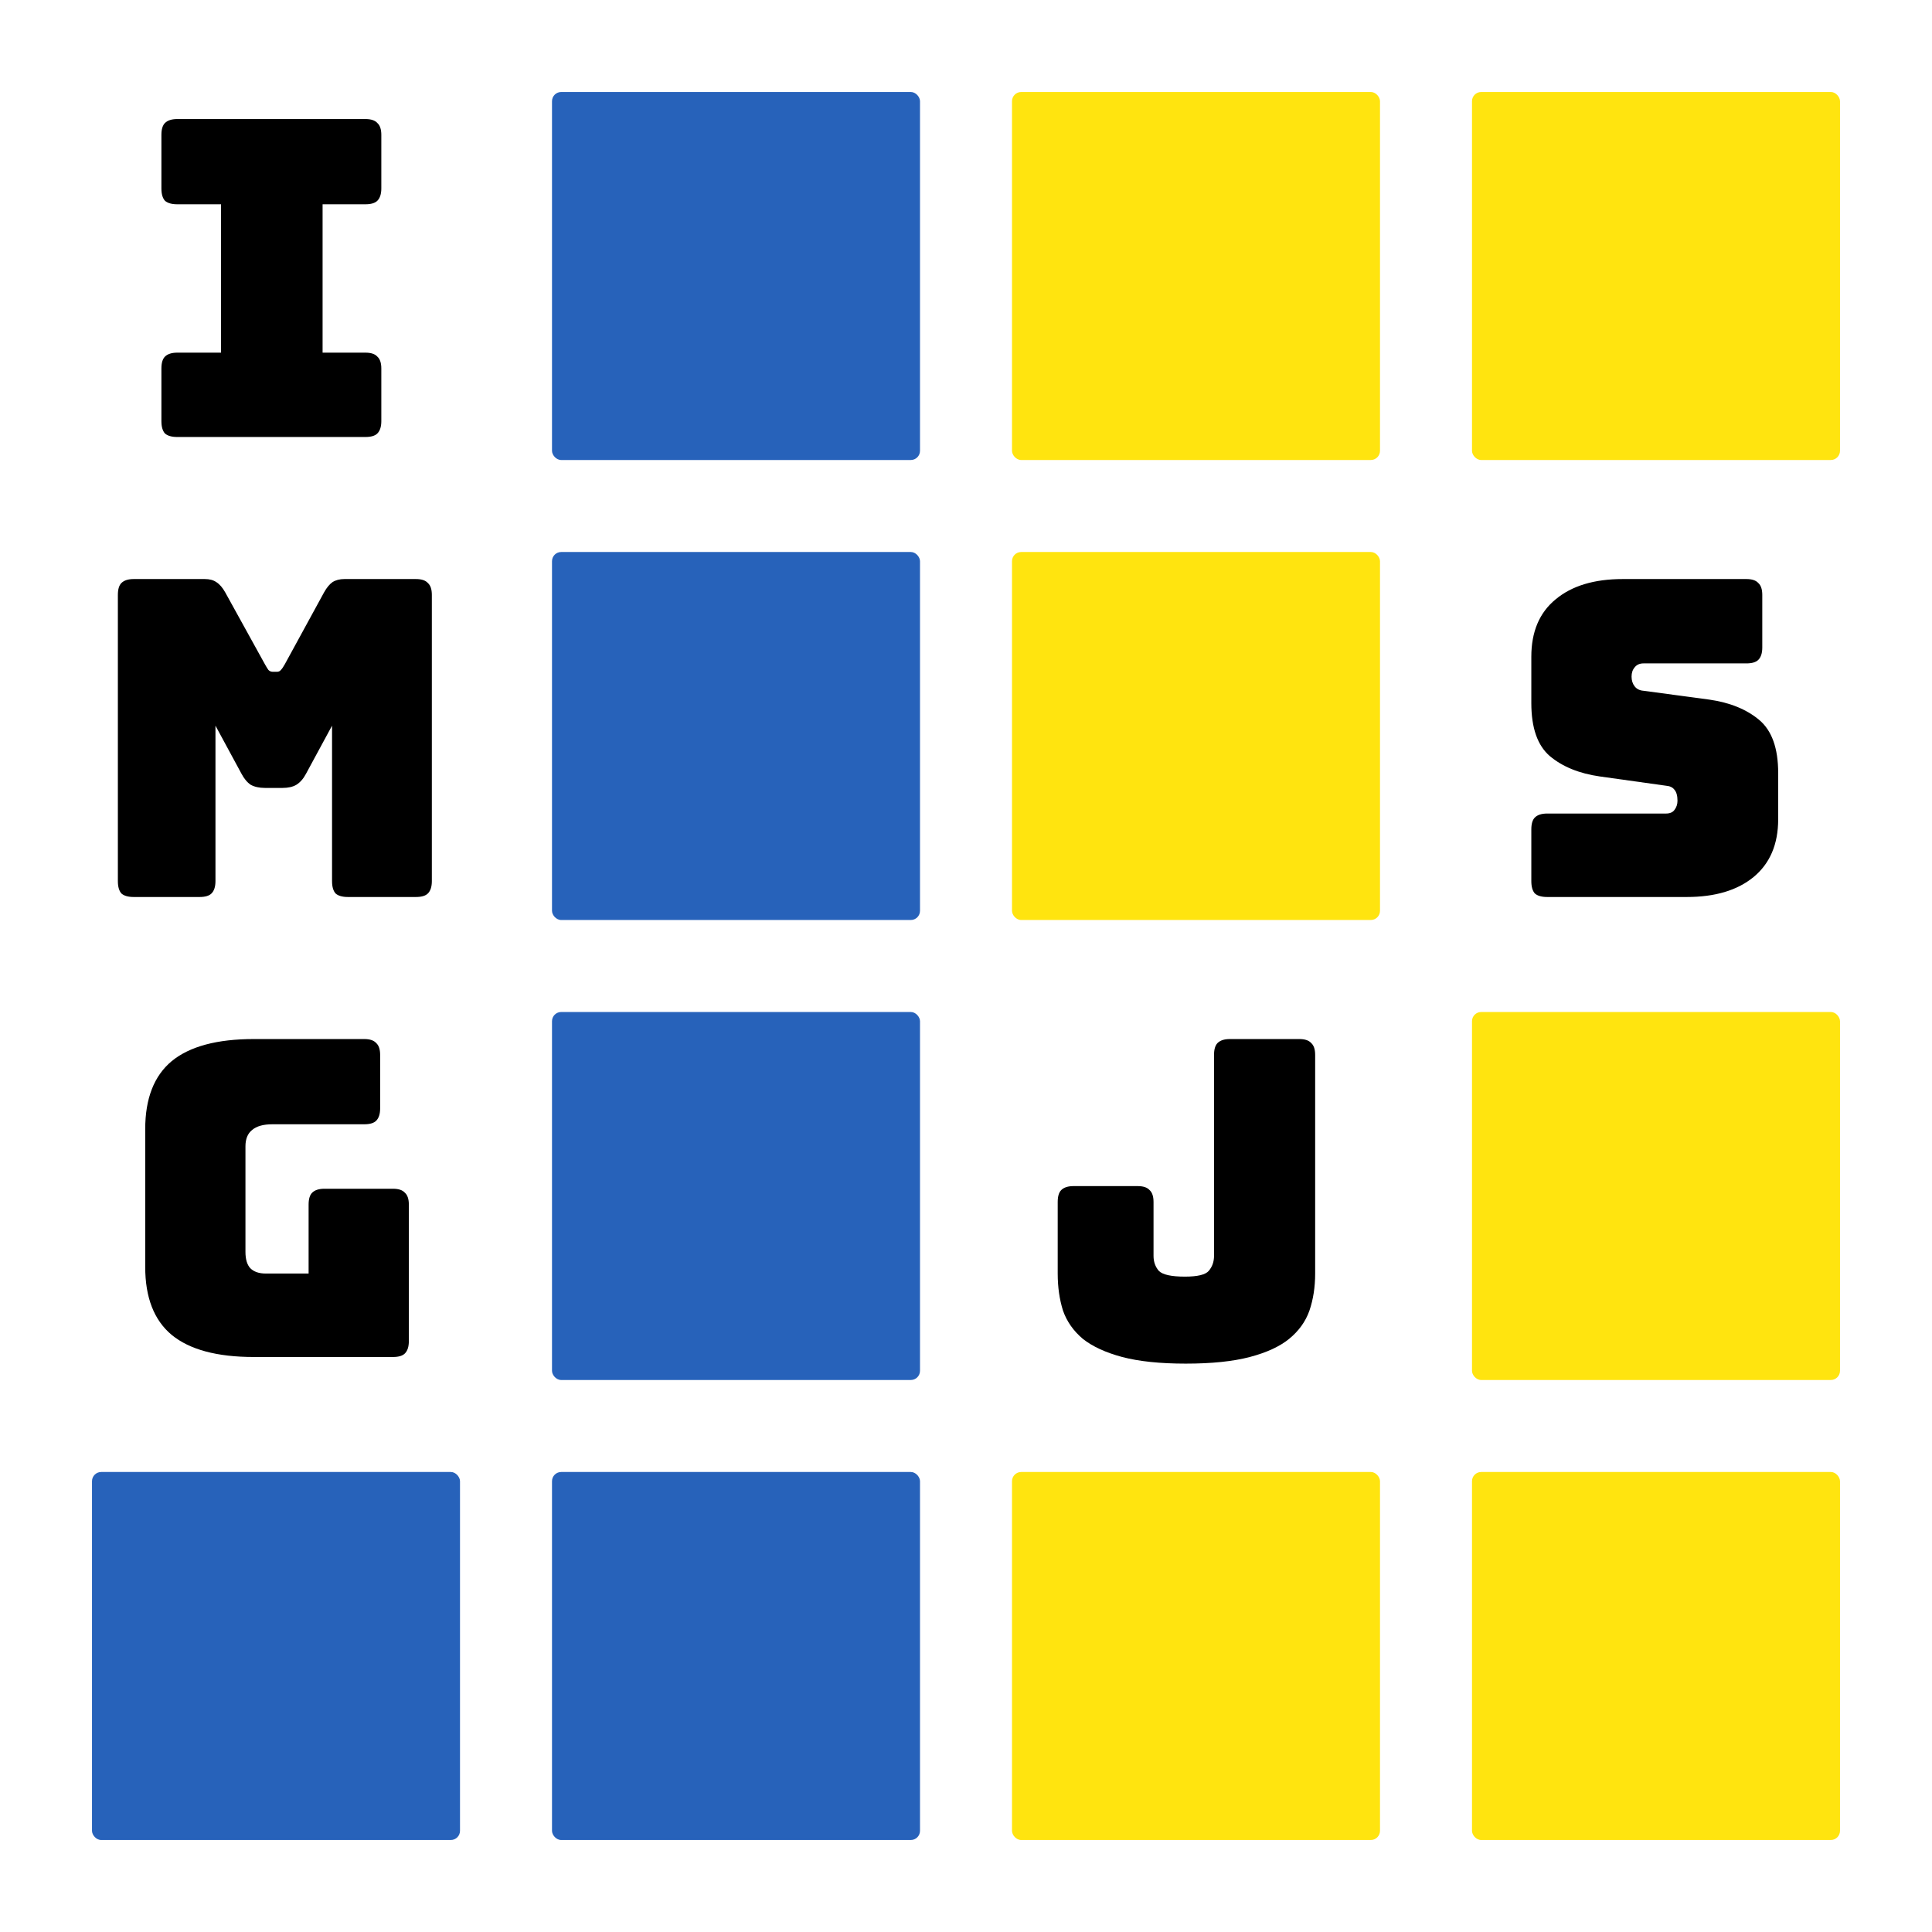 <svg width="420" height="420" viewBox="0 0 420 420" fill="none" xmlns="http://www.w3.org/2000/svg">
<rect width="420" height="420" fill="white"/>
<rect x="320" y="20" width="80" height="80" rx="2" fill="#FFE40F"/>
<rect x="220" y="120" width="80" height="80" rx="2" fill="#FFE40F"/>
<rect x="320" y="220" width="80" height="80" rx="2" fill="#FFE40F"/>
<rect x="320" y="320" width="80" height="80" rx="2" fill="#FFE40F"/>
<rect x="220" y="20" width="80" height="80" rx="2" fill="#FFE40F"/>
<rect x="220" y="320" width="80" height="80" rx="2" fill="#FFE40F"/>
<rect x="120" y="120" width="80" height="80" rx="2" fill="#2762BA"/>
<rect x="120" y="220" width="80" height="80" rx="2" fill="#2762BA"/>
<rect x="120" y="320" width="80" height="80" rx="2" fill="#2762BA"/>
<rect x="120" y="20" width="80" height="80" rx="2" fill="#2762BA"/>
<rect x="20" y="320" width="80" height="80" rx="2" fill="#2762BA"/>
<path d="M285.904 276.856C285.904 279.8 285.488 282.488 284.656 284.92C283.824 287.288 282.352 289.336 280.24 291.064C278.192 292.728 275.344 294.04 271.696 295C268.048 295.96 263.408 296.44 257.776 296.44C252.208 296.44 247.6 295.96 243.952 295C240.368 294.04 237.52 292.728 235.408 291.064C233.36 289.336 231.92 287.288 231.088 284.92C230.32 282.488 229.936 279.8 229.936 276.856V261.304C229.936 260.088 230.192 259.224 230.704 258.712C231.28 258.136 232.176 257.848 233.392 257.848H247.312C248.528 257.848 249.392 258.136 249.904 258.712C250.48 259.224 250.768 260.088 250.768 261.304V273.016C250.768 274.296 251.152 275.384 251.92 276.28C252.752 277.112 254.64 277.528 257.584 277.528C260.336 277.528 262.064 277.112 262.768 276.28C263.536 275.384 263.92 274.296 263.92 273.016V229.336C263.92 228.12 264.176 227.256 264.688 226.744C265.264 226.168 266.16 225.88 267.376 225.88H282.448C283.664 225.88 284.528 226.168 285.04 226.744C285.616 227.256 285.904 228.12 285.904 229.336V276.856Z" fill="black"/>
<path d="M366.688 195H336.352C335.136 195 334.24 194.744 333.664 194.232C333.152 193.656 332.896 192.76 332.896 191.544V180.312C332.896 179.096 333.152 178.232 333.664 177.72C334.24 177.144 335.136 176.856 336.352 176.856H362.176C363.008 176.856 363.616 176.6 364 176.088C364.448 175.512 364.672 174.84 364.672 174.072C364.672 172.984 364.448 172.184 364 171.672C363.616 171.16 363.008 170.872 362.176 170.808L347.776 168.792C343.296 168.152 339.68 166.68 336.928 164.376C334.24 162.072 332.896 158.232 332.896 152.856V142.776C332.896 137.336 334.656 133.176 338.176 130.296C341.696 127.352 346.56 125.88 352.768 125.88H379.648C380.864 125.88 381.728 126.168 382.24 126.744C382.816 127.256 383.104 128.12 383.104 129.336V140.76C383.104 141.976 382.816 142.872 382.24 143.448C381.728 143.96 380.864 144.216 379.648 144.216H357.28C356.448 144.216 355.808 144.504 355.36 145.08C354.912 145.592 354.688 146.264 354.688 147.096C354.688 147.928 354.912 148.632 355.36 149.208C355.808 149.784 356.448 150.104 357.28 150.168L371.584 152.088C376.064 152.728 379.68 154.2 382.432 156.504C385.184 158.808 386.56 162.648 386.56 168.024V178.104C386.56 183.544 384.768 187.736 381.184 190.68C377.664 193.56 372.832 195 366.688 195Z" fill="black"/>
<path d="M38.544 95C37.328 95 36.432 94.744 35.856 94.232C35.344 93.656 35.088 92.76 35.088 91.544V80.12C35.088 78.904 35.344 78.04 35.856 77.528C36.432 76.952 37.328 76.664 38.544 76.664H48.048L48.048 44.408H38.544C37.328 44.408 36.432 44.152 35.856 43.64C35.344 43.064 35.088 42.168 35.088 40.952V29.336C35.088 28.12 35.344 27.256 35.856 26.744C36.432 26.168 37.328 25.88 38.544 25.88L79.44 25.88C80.656 25.88 81.52 26.168 82.032 26.744C82.608 27.256 82.896 28.12 82.896 29.336V40.952C82.896 42.168 82.608 43.064 82.032 43.64C81.52 44.152 80.656 44.408 79.44 44.408H70.128L70.128 76.664L79.44 76.664C80.656 76.664 81.52 76.952 82.032 77.528C82.608 78.04 82.896 78.904 82.896 80.12V91.544C82.896 92.76 82.608 93.656 82.032 94.232C81.52 94.744 80.656 95 79.44 95L38.544 95Z" fill="black"/>
<path d="M43.384 195H29.08C27.864 195 26.968 194.744 26.392 194.232C25.88 193.656 25.624 192.76 25.624 191.544L25.624 129.336C25.624 128.12 25.88 127.256 26.392 126.744C26.968 126.168 27.864 125.88 29.08 125.88H44.536C45.56 125.88 46.392 126.104 47.032 126.552C47.736 127 48.376 127.736 48.952 128.76L57.592 144.408C57.912 144.984 58.168 145.4 58.36 145.656C58.616 145.912 58.936 146.04 59.32 146.04H60.184C60.568 146.04 60.856 145.912 61.048 145.656C61.304 145.4 61.592 144.984 61.912 144.408L70.456 128.76C71.032 127.736 71.64 127 72.28 126.552C72.984 126.104 73.848 125.88 74.872 125.88H90.424C91.64 125.88 92.504 126.168 93.016 126.744C93.592 127.256 93.88 128.12 93.88 129.336L93.88 191.544C93.88 192.76 93.592 193.656 93.016 194.232C92.504 194.744 91.64 195 90.424 195H75.64C74.424 195 73.528 194.744 72.952 194.232C72.44 193.656 72.184 192.76 72.184 191.544L72.184 157.752L66.52 168.216C65.944 169.304 65.24 170.104 64.408 170.616C63.64 171.064 62.648 171.288 61.432 171.288H57.592C56.376 171.288 55.352 171.064 54.52 170.616C53.752 170.104 53.08 169.304 52.504 168.216L46.84 157.752L46.84 191.544C46.84 192.76 46.552 193.656 45.976 194.232C45.464 194.744 44.6 195 43.384 195Z" fill="black"/>
<path d="M85.424 295H55.184C47.184 295 41.232 293.4 37.328 290.2C33.488 287 31.568 282.072 31.568 275.416L31.568 245.464C31.568 238.808 33.488 233.88 37.328 230.68C41.232 227.48 47.184 225.88 55.184 225.88H79.184C80.4 225.88 81.264 226.168 81.776 226.744C82.352 227.256 82.64 228.12 82.64 229.336V240.952C82.64 242.168 82.352 243.064 81.776 243.64C81.264 244.152 80.4 244.408 79.184 244.408H59.216C57.232 244.408 55.76 244.824 54.8 245.656C53.84 246.424 53.36 247.608 53.36 249.208L53.36 272.152C53.36 273.752 53.712 274.936 54.416 275.704C55.184 276.472 56.304 276.856 57.776 276.856H67.088L67.088 261.88C67.088 260.664 67.344 259.8 67.856 259.288C68.432 258.712 69.328 258.424 70.544 258.424H85.424C86.64 258.424 87.504 258.712 88.016 259.288C88.592 259.8 88.88 260.664 88.88 261.88L88.88 291.544C88.88 292.76 88.592 293.656 88.016 294.232C87.504 294.744 86.64 295 85.424 295Z" fill="black"/>
</svg>
